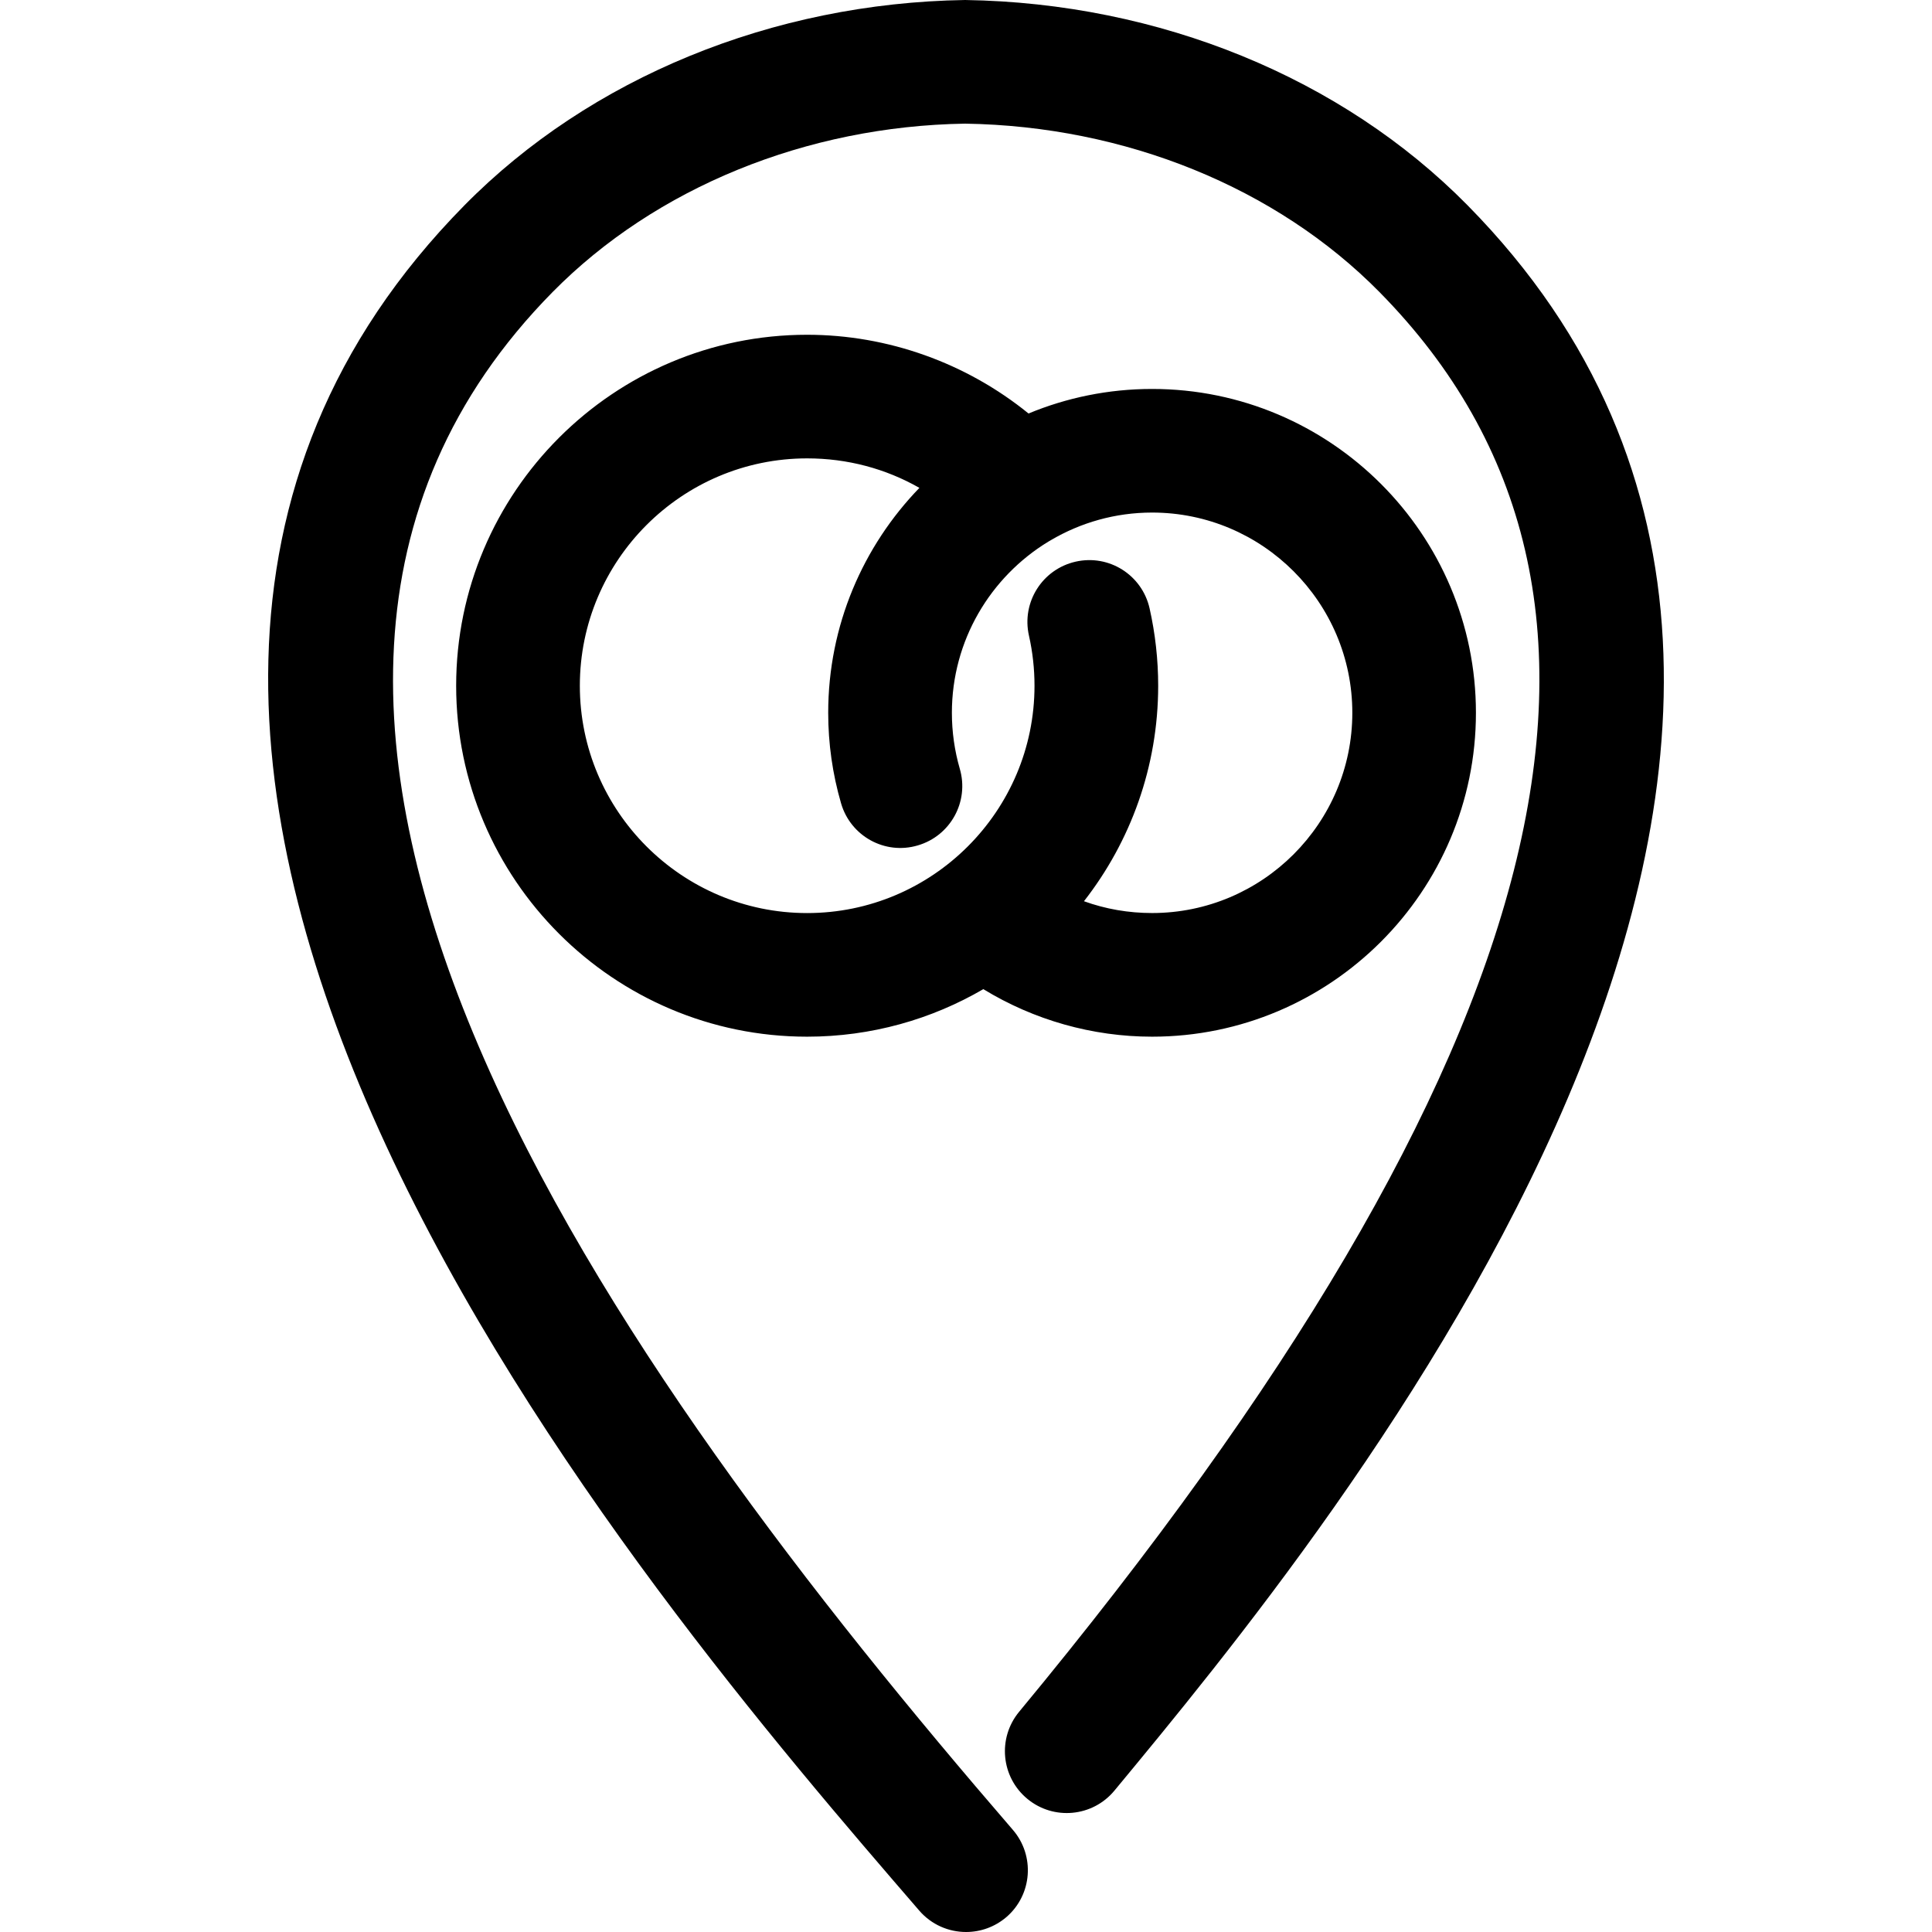 <?xml version="1.0" encoding="UTF-8" standalone="no"?><!-- icon666.com - MILLIONS OF FREE VECTOR ICONS --><svg width="1024" height="1024" version="1.1" id="Capa_1" xmlns="http://www.w3.org/2000/svg" xmlns:xlink="http://www.w3.org/1999/xlink" x="0px" y="0px" viewBox="0 0 512 512" style="enable-background:new 0 0 512 512;" xml:space="preserve"><g><g><g><path d="M388.892,54.378C355.601,20.608,307.258,0.79,255.755,0c-51.006,0.79-99.34,20.608-132.639,54.378 C-20.653,200.215,171.335,422.609,243.605,506.32c3.239,3.754,7.81,5.68,12.407,5.68c3.799,0,7.597-1.305,10.712-3.967 c6.843-5.911,7.597-16.268,1.686-23.111C163.454,363.332,36.618,188.802,146.458,77.383 c27.309-27.691,67.327-43.959,109.298-44.615c42.468,0.657,82.495,16.925,109.804,44.615 c79.025,80.169,47.793,203.242-95.479,376.254c-5.778,6.976-4.801,17.307,2.174,23.075c6.967,5.769,17.298,4.793,23.067-2.166 C352.655,405.303,527.132,194.606,388.892,54.378z"/><path d="M391.137,188.899c0-47.322-38.501-85.823-85.823-85.823c-11.59,0-22.645,2.322-32.742,6.505 c-16.472-13.372-37.265-20.865-58.682-20.865c-51.281,0-93.003,41.722-93.003,93.012c0,51.281,41.722,93.003,93.003,93.003 c17.011,0,32.969-4.594,46.704-12.599c13.384,8.179,28.888,12.599,44.719,12.599 C352.637,274.731,391.137,236.222,391.137,188.899z M153.664,181.728c0-33.22,27.025-60.254,60.236-60.254 c10.651,0,20.81,2.717,29.75,7.818c-14.944,15.451-24.168,36.466-24.168,59.607c0,8.147,1.145,16.215,3.408,23.99 c2.521,8.698,11.609,13.73,20.298,11.165c8.698-2.521,13.694-11.609,11.174-20.298c-1.393-4.801-2.103-9.807-2.103-14.857 c0-19.17,10.227-36.002,25.509-45.329c0.249-0.14,0.498-0.277,0.741-0.431c7.875-4.634,17.037-7.305,26.814-7.305 c29.253,0,53.056,23.812,53.056,53.065s-23.803,53.065-53.056,53.065c-6.28,0-12.354-1.063-18.061-3.128 c12.312-15.771,19.66-35.594,19.668-57.099c0-6.923-0.772-13.828-2.281-20.519c-1.997-8.831-10.73-14.378-19.596-12.372 c-8.831,1.997-14.369,10.766-12.372,19.596c0.976,4.322,1.473,8.795,1.473,13.286c0,33.22-27.034,60.245-60.254,60.245 C180.689,241.973,153.664,214.948,153.664,181.728z"/></g></g></g></svg>